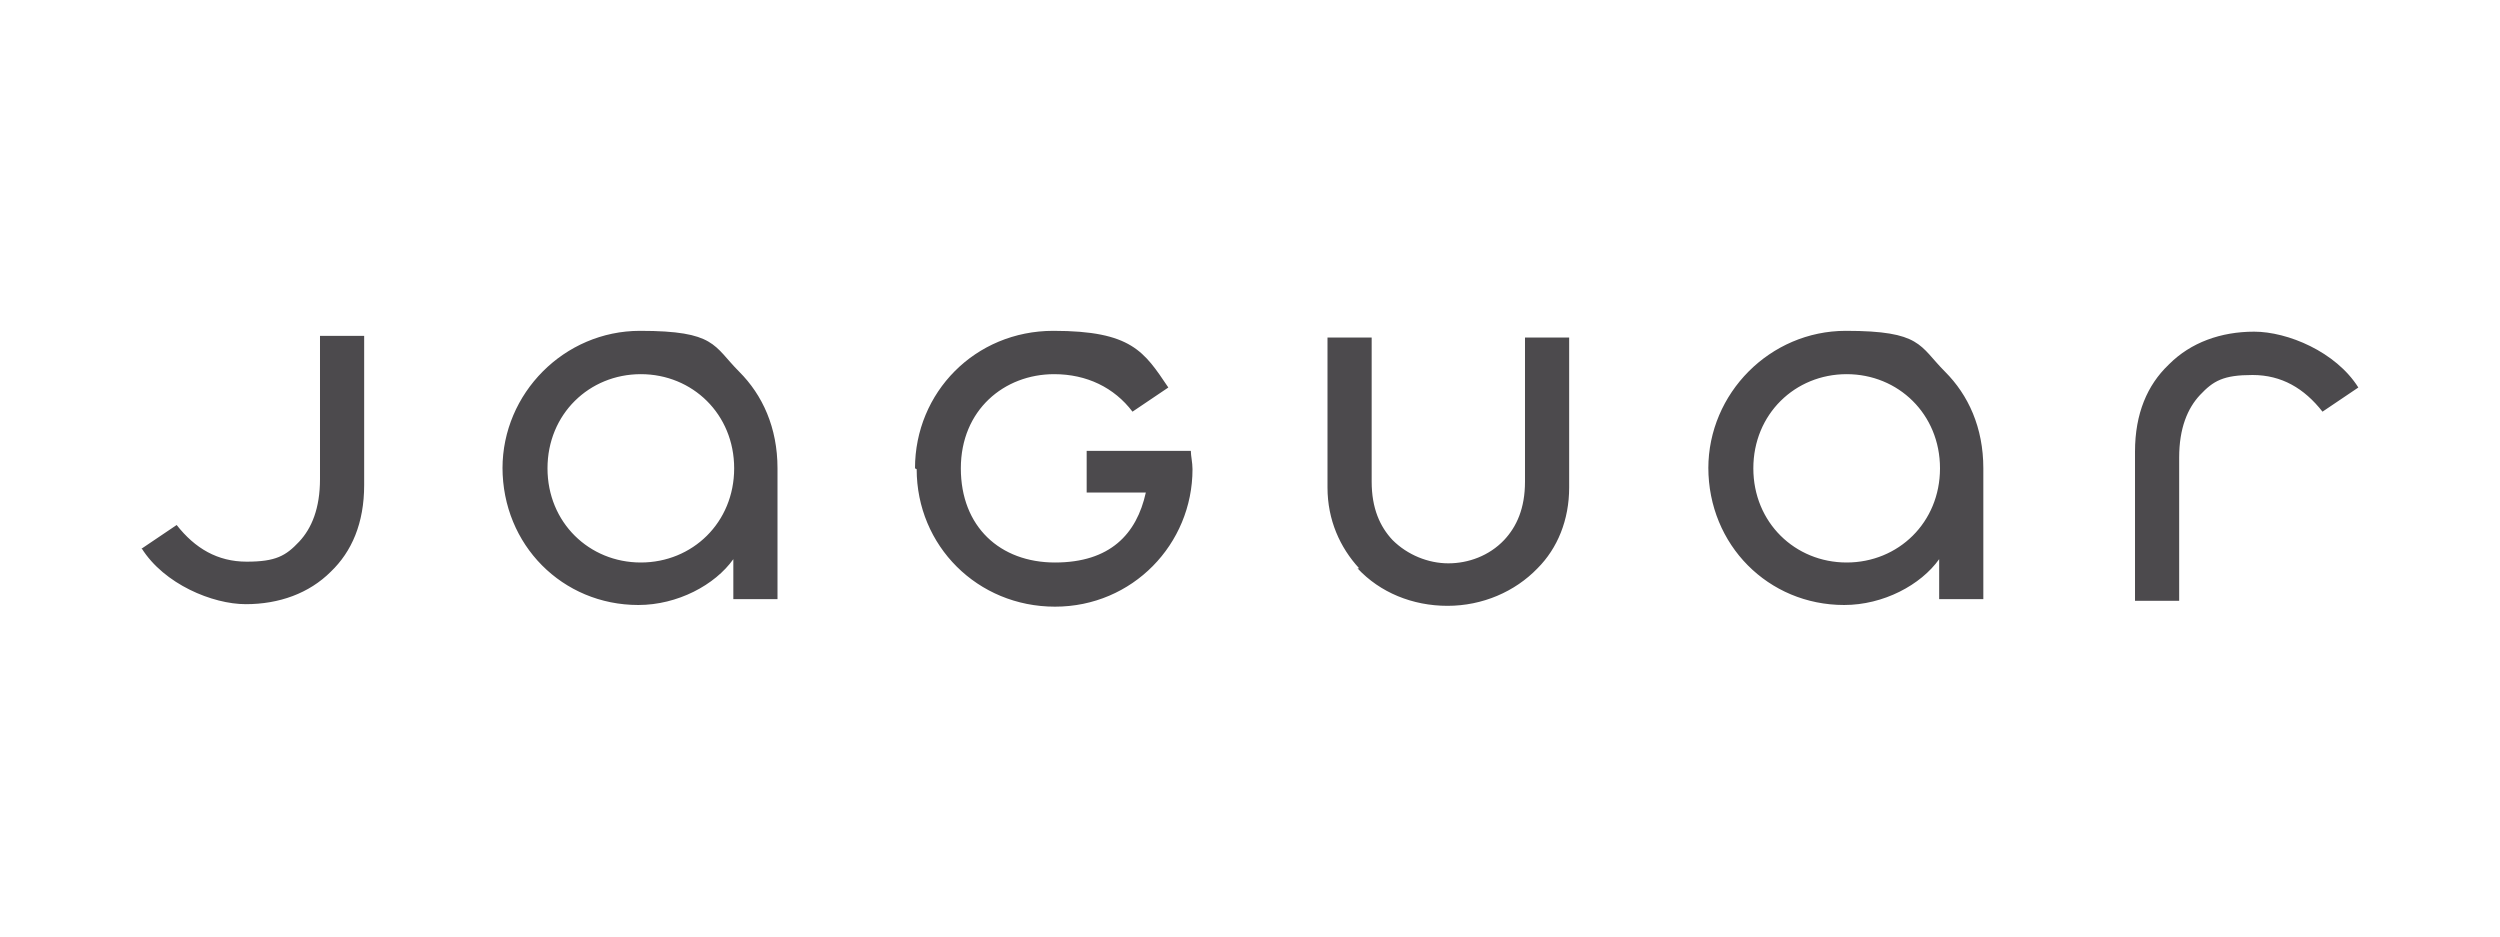 <?xml version="1.0" encoding="UTF-8"?>
<svg id="Capa_1" data-name="Capa 1" xmlns="http://www.w3.org/2000/svg" version="1.1" viewBox="0 0 300 112.4">
  <path d="M260.3,43.7c2.6-2.6,6.2-3.9,10.2-3.9s9.8,2.4,12.5,6.7l-4.3,2.9c-2.2-2.8-4.9-4.4-8.4-4.4s-4.7.7-6.3,2.4c-1.5,1.6-2.5,4-2.5,7.5v17.2h-5.3v-17.9c0-4.6,1.5-8,4-10.4M221.6,67.5c6.2,0,11.2-4.8,11.2-11.3s-5-11.3-11.2-11.3-11.2,4.8-11.2,11.3,5,11.3,11.2,11.3ZM205,56.2c0-9,7.4-16.5,16.5-16.5s8.8,1.8,11.9,4.9c2.8,2.8,4.6,6.7,4.6,11.6v15.7h-5.3v-4.8c-2.2,3.1-6.7,5.5-11.4,5.5-9.1,0-16.3-7.2-16.3-16.5M163.1,68.2c-2.3-2.5-3.8-5.8-3.8-9.7v-18h5.3v17.3c0,3.2,1,5.4,2.5,7,1.8,1.8,4.3,2.8,6.7,2.8s4.9-.9,6.7-2.8c1.5-1.6,2.5-3.8,2.5-7v-17.3h5.3v18c0,3.9-1.4,7.3-3.8,9.7-2.7,2.8-6.6,4.5-10.8,4.5s-8.1-1.6-10.8-4.5M109.8,56.2c0-9.1,7.2-16.5,16.6-16.5s10.9,2.5,13.8,6.8l-4.3,2.9c-2.2-2.9-5.5-4.5-9.4-4.5-6,0-11.2,4.3-11.2,11.3s4.7,11.3,11.3,11.3,9.8-3.4,10.9-8.4h-7.1v-5h12.5c0,.6.2,1.4.2,2.2,0,9-7.2,16.5-16.5,16.5s-16.6-7.3-16.6-16.5ZM76.9,67.5c6.2,0,11.2-4.8,11.2-11.3s-5-11.3-11.2-11.3-11.2,4.8-11.2,11.3,5,11.3,11.2,11.3ZM60.3,56.2c0-9,7.4-16.5,16.5-16.5s8.8,1.8,11.9,4.9c2.8,2.8,4.6,6.7,4.6,11.6v15.7h-5.3v-4.8c-2.2,3.1-6.7,5.5-11.4,5.5-9.1,0-16.3-7.2-16.3-16.5M16.9,65.9l4.3-2.9c2.2,2.8,4.9,4.4,8.4,4.4s4.7-.7,6.3-2.4c1.5-1.6,2.5-4,2.5-7.5v-17.2h5.3v17.9c0,4.6-1.5,8-4,10.4-2.6,2.6-6.2,3.9-10.2,3.9s-9.8-2.4-12.5-6.7" fill="#4c4a4d" stroke-width="0"/>
</svg>